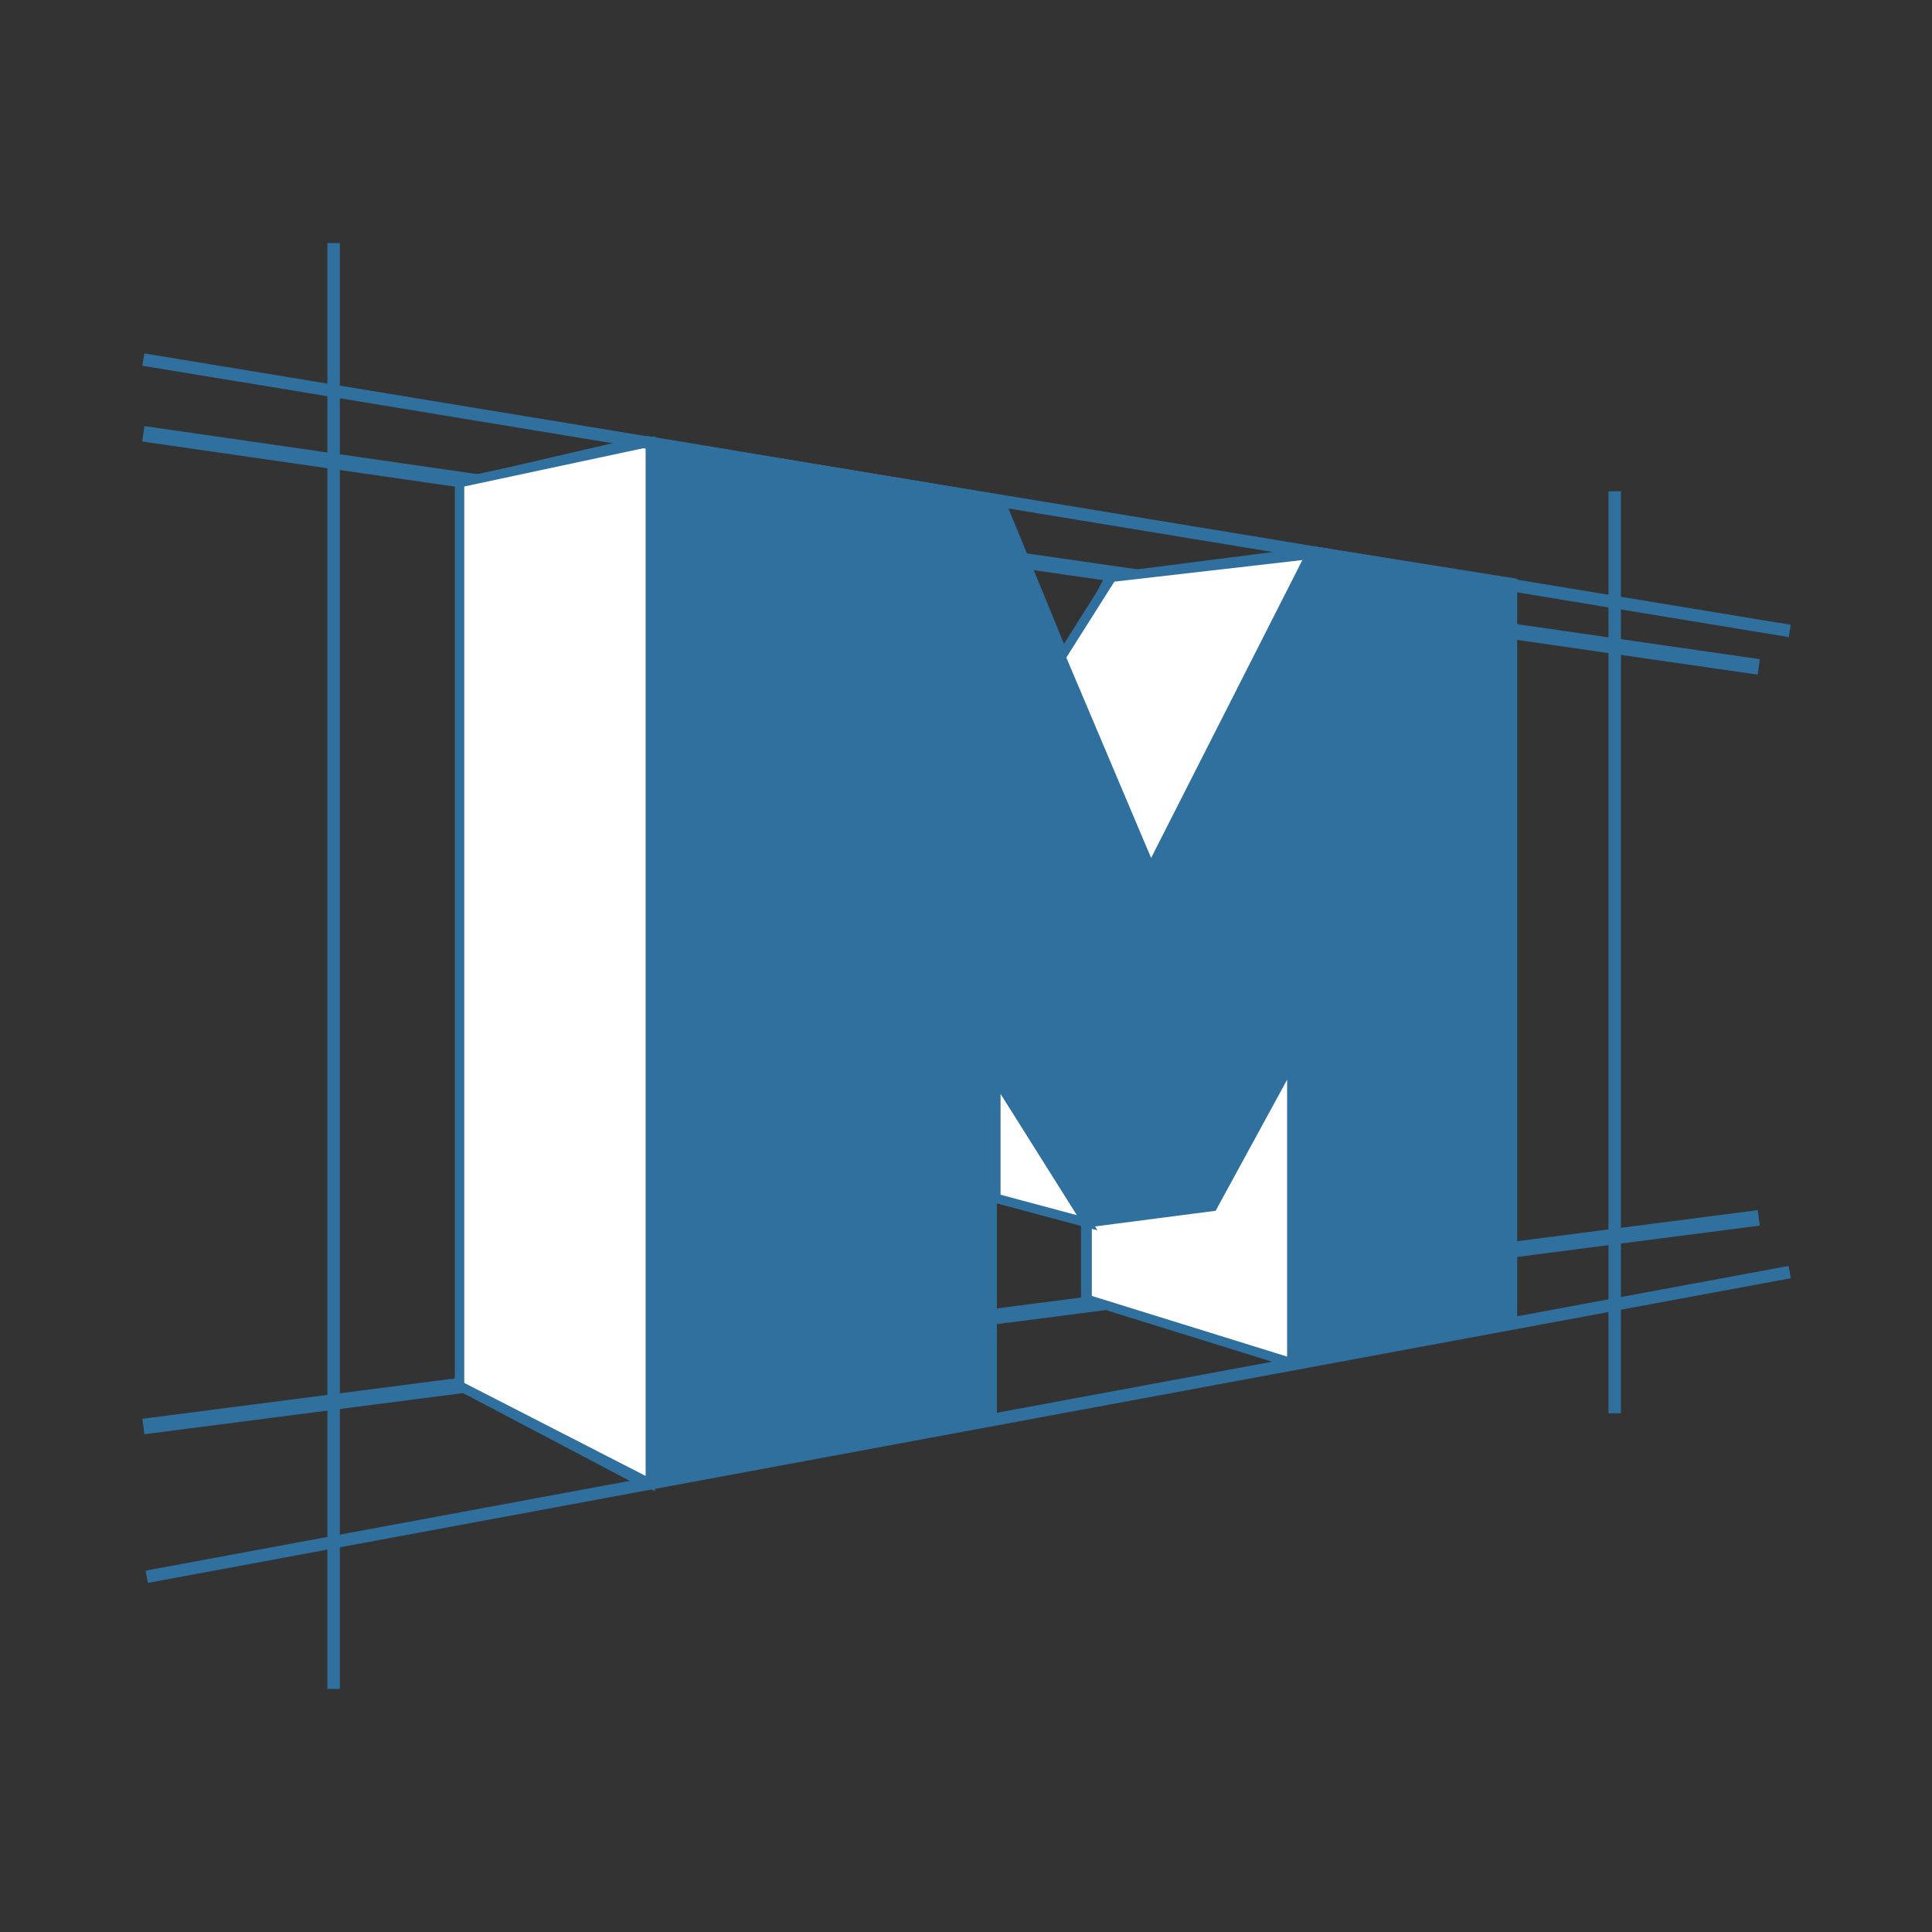 <?xml version="1.0" encoding="UTF-8"?>
<svg xmlns="http://www.w3.org/2000/svg" width="620" height="620" viewBox="0 0 620 620" fill="none">
  <rect x="0" y="0" width="620" height="620" fill="#333333" stroke="none"/>
  <path d="M46 139.212L564.4 214.017M564.4 390.827L46 457.785" stroke="#30709E" stroke-width="5"></path>
  <path d="M484.384 187.861L484.384 422.214C484.384 422.214 420.022 435.291 416.884 435.814L349.403 415.936L349.403 391.873L317.412 375.657L317.412 453.6L207.117 475.047L148.529 444.184L148.529 155.951L207.117 142.351L320.109 161.182L370.327 283.59L422.115 177.922L484.384 187.861Z" fill="#30709E"></path>
  <path d="M207.117 142.351L207.117 475.047M207.117 142.351L320.109 161.182L370.327 283.59L422.115 177.922M207.117 142.351L148.529 155.951L148.529 444.184L207.117 475.047M207.117 475.047L317.412 453.6L317.412 338.038L349.403 391.873M422.115 177.922L484.384 187.861L484.384 422.214C484.384 422.214 420.023 435.291 416.884 435.814M422.115 177.922L356.726 186.292L343.529 211.401M349.403 391.873L389.682 386.119L416.884 333.808L416.884 435.814M349.403 391.873L349.403 415.936L416.884 435.814M349.403 391.873L317.412 375.657" stroke="#30709E" stroke-width="5"></path>
  <path d="M319.586 384.55V345.84L348.88 392.396L389.159 387.165L414.548 340.609V437.384L348.88 416.983V392.396L319.586 384.55Z" fill="white"></path>
  <path d="M356.727 185.246L340.51 210.878L369.281 278.882L420.546 177.922L356.727 185.246Z" fill="white"></path>
  <path d="M208.687 141.828L147.483 154.905V444.707L208.687 476.094V141.828Z" fill="white"></path>
  <path d="M348.88 392.396V416.983L414.548 437.384V340.609L389.159 387.165L348.88 392.396ZM348.88 392.396L319.586 345.84V384.55L348.88 392.396ZM340.51 210.878L356.727 185.246L420.546 177.922L369.281 278.882L340.51 210.878ZM147.483 154.905L208.687 141.828V476.094L147.483 444.707V154.905Z" stroke="#30709E" stroke-width="3"></path>
  <path d="M46 115.39L574.339 202.476M574.339 408.223L47.09 506.004M107.067 78V542M518.179 157.66V453.549" stroke="#30709E" stroke-width="4"></path>
</svg>
